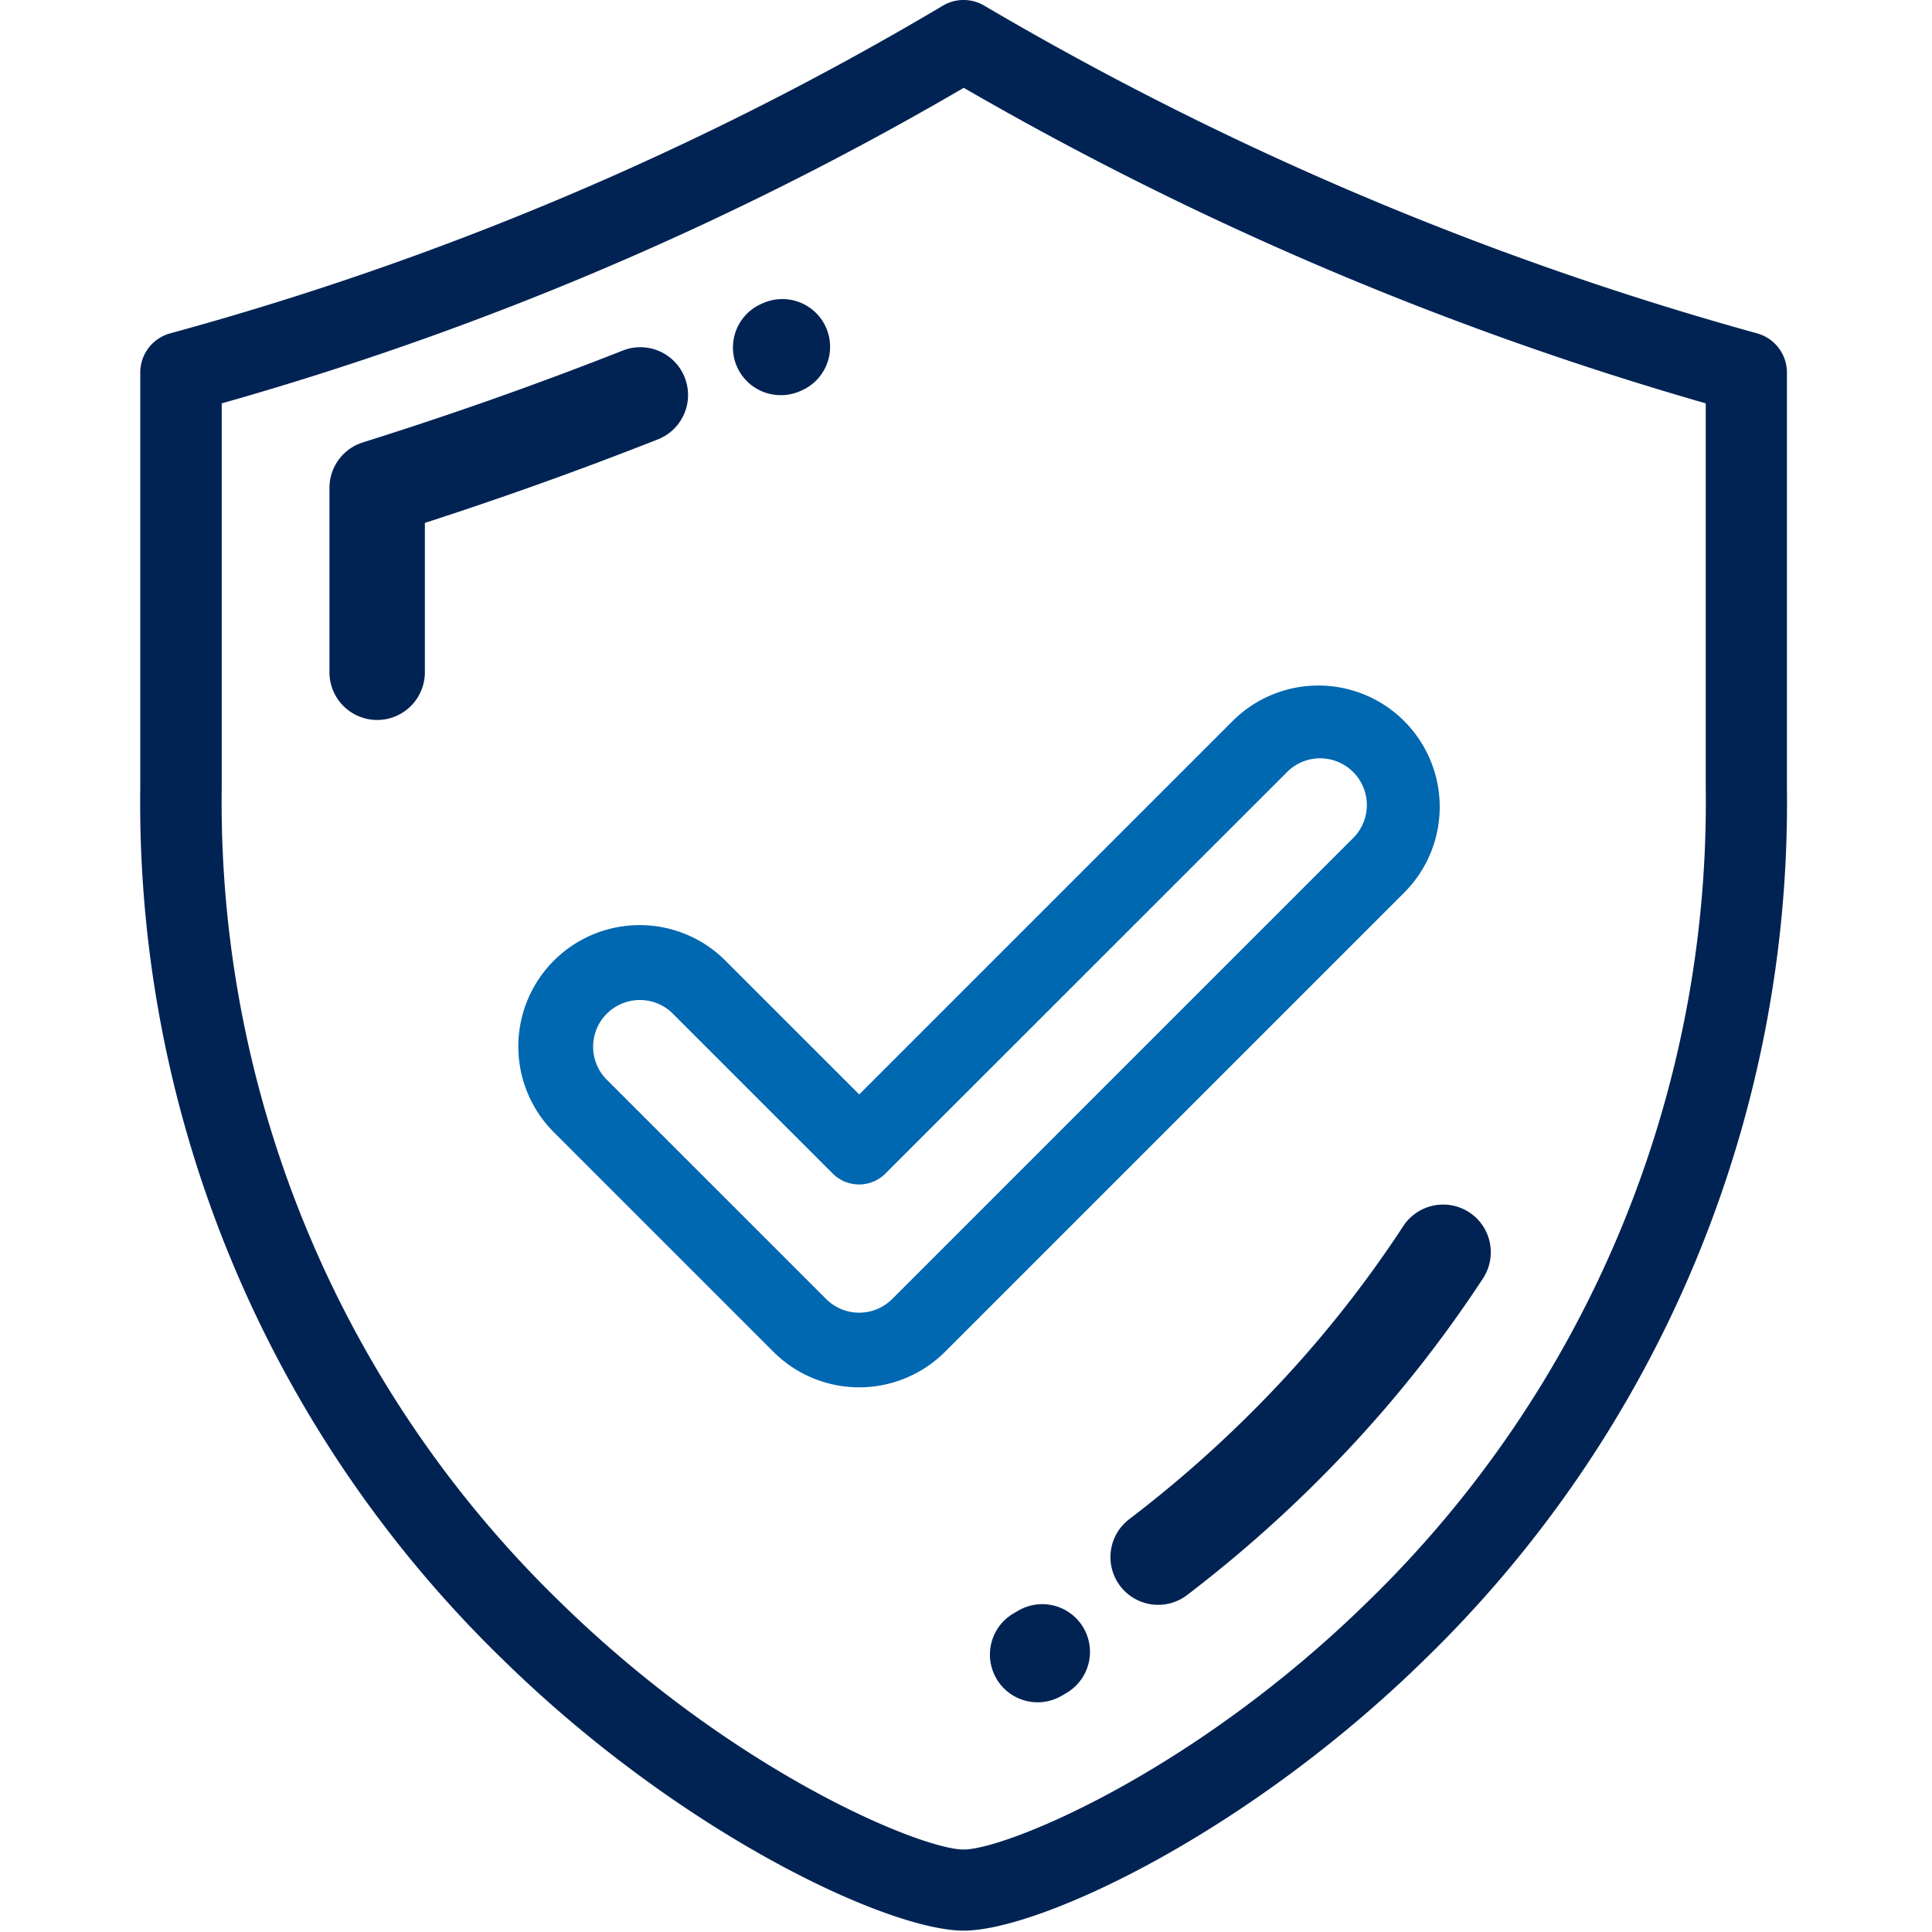 <svg xmlns="http://www.w3.org/2000/svg" width="55" height="55"><defs><clipPath id="a"><path d="M0 0h55v55H0z"/></clipPath></defs><g clip-path="url(#a)"><path d="M50.019 9.49a91.425 91.425 0 0 1-22-9.33 1.156 1.156 0 0 0-1.175 0 88.921 88.921 0 0 1-22 9.33 1.156 1.156 0 0 0-.851 1.115v11.813a33.984 33.984 0 0 0 10.326 24.83c5.068 4.966 10.972 7.713 13.116 7.713s8.047-2.746 13.116-7.713a33.984 33.984 0 0 0 10.319-24.83V10.605a1.156 1.156 0 0 0-.851-1.115Zm-1.46 12.928A31.717 31.717 0 0 1 38.933 45.6c-4.984 4.884-10.313 7.052-11.5 7.052S20.919 50.48 15.938 45.6a31.718 31.718 0 0 1-9.626-23.178V11.483A91.052 91.052 0 0 0 27.436 2.5a93.933 93.933 0 0 0 21.123 8.983Z" fill="#002353"/><path d="M19.492 10.745a1.358 1.358 0 0 0-1.761-.766 110.3 110.3 0 0 1-7.4 2.615 1.358 1.358 0 0 0-.952 1.3v5.244a1.358 1.358 0 0 0 2.716 0v-4.252a112.691 112.691 0 0 0 6.632-2.377 1.358 1.358 0 0 0 .765-1.764ZM22.23 11.25a1.359 1.359 0 0 0 .545-.114l.025-.011a1.359 1.359 0 1 0-1.1-2.485l-.022.009a1.357 1.357 0 0 0 .549 2.6ZM41.827 34.513a1.358 1.358 0 0 0-1.88.394 33.054 33.054 0 0 1-3.9 4.875 34.69 34.69 0 0 1-3.9 3.466 1.358 1.358 0 1 0 1.647 2.16 37.432 37.432 0 0 0 4.2-3.738 35.734 35.734 0 0 0 4.224-5.277 1.358 1.358 0 0 0-.391-1.88ZM28.955 45.871l-.078.046a1.358 1.358 0 1 0 1.361 2.35l.09-.053a1.358 1.358 0 1 0-1.372-2.343Z" fill="#002353"/><path d="M20.63 27.326a3.454 3.454 0 0 0-4.884 4.885l6.272 6.272a3.455 3.455 0 0 0 4.885 0L39.996 25.39a3.454 3.454 0 0 0-4.885-4.884l-10.65 10.65Zm15.982-5.319a1.33 1.33 0 1 1 1.88 1.88L25.399 36.98a1.331 1.331 0 0 1-1.881 0l-6.272-6.271a1.33 1.33 0 0 1 1.88-1.88l4.58 4.58a1.062 1.062 0 0 0 1.5 0Z" fill="#0067b1"/></g></svg>
